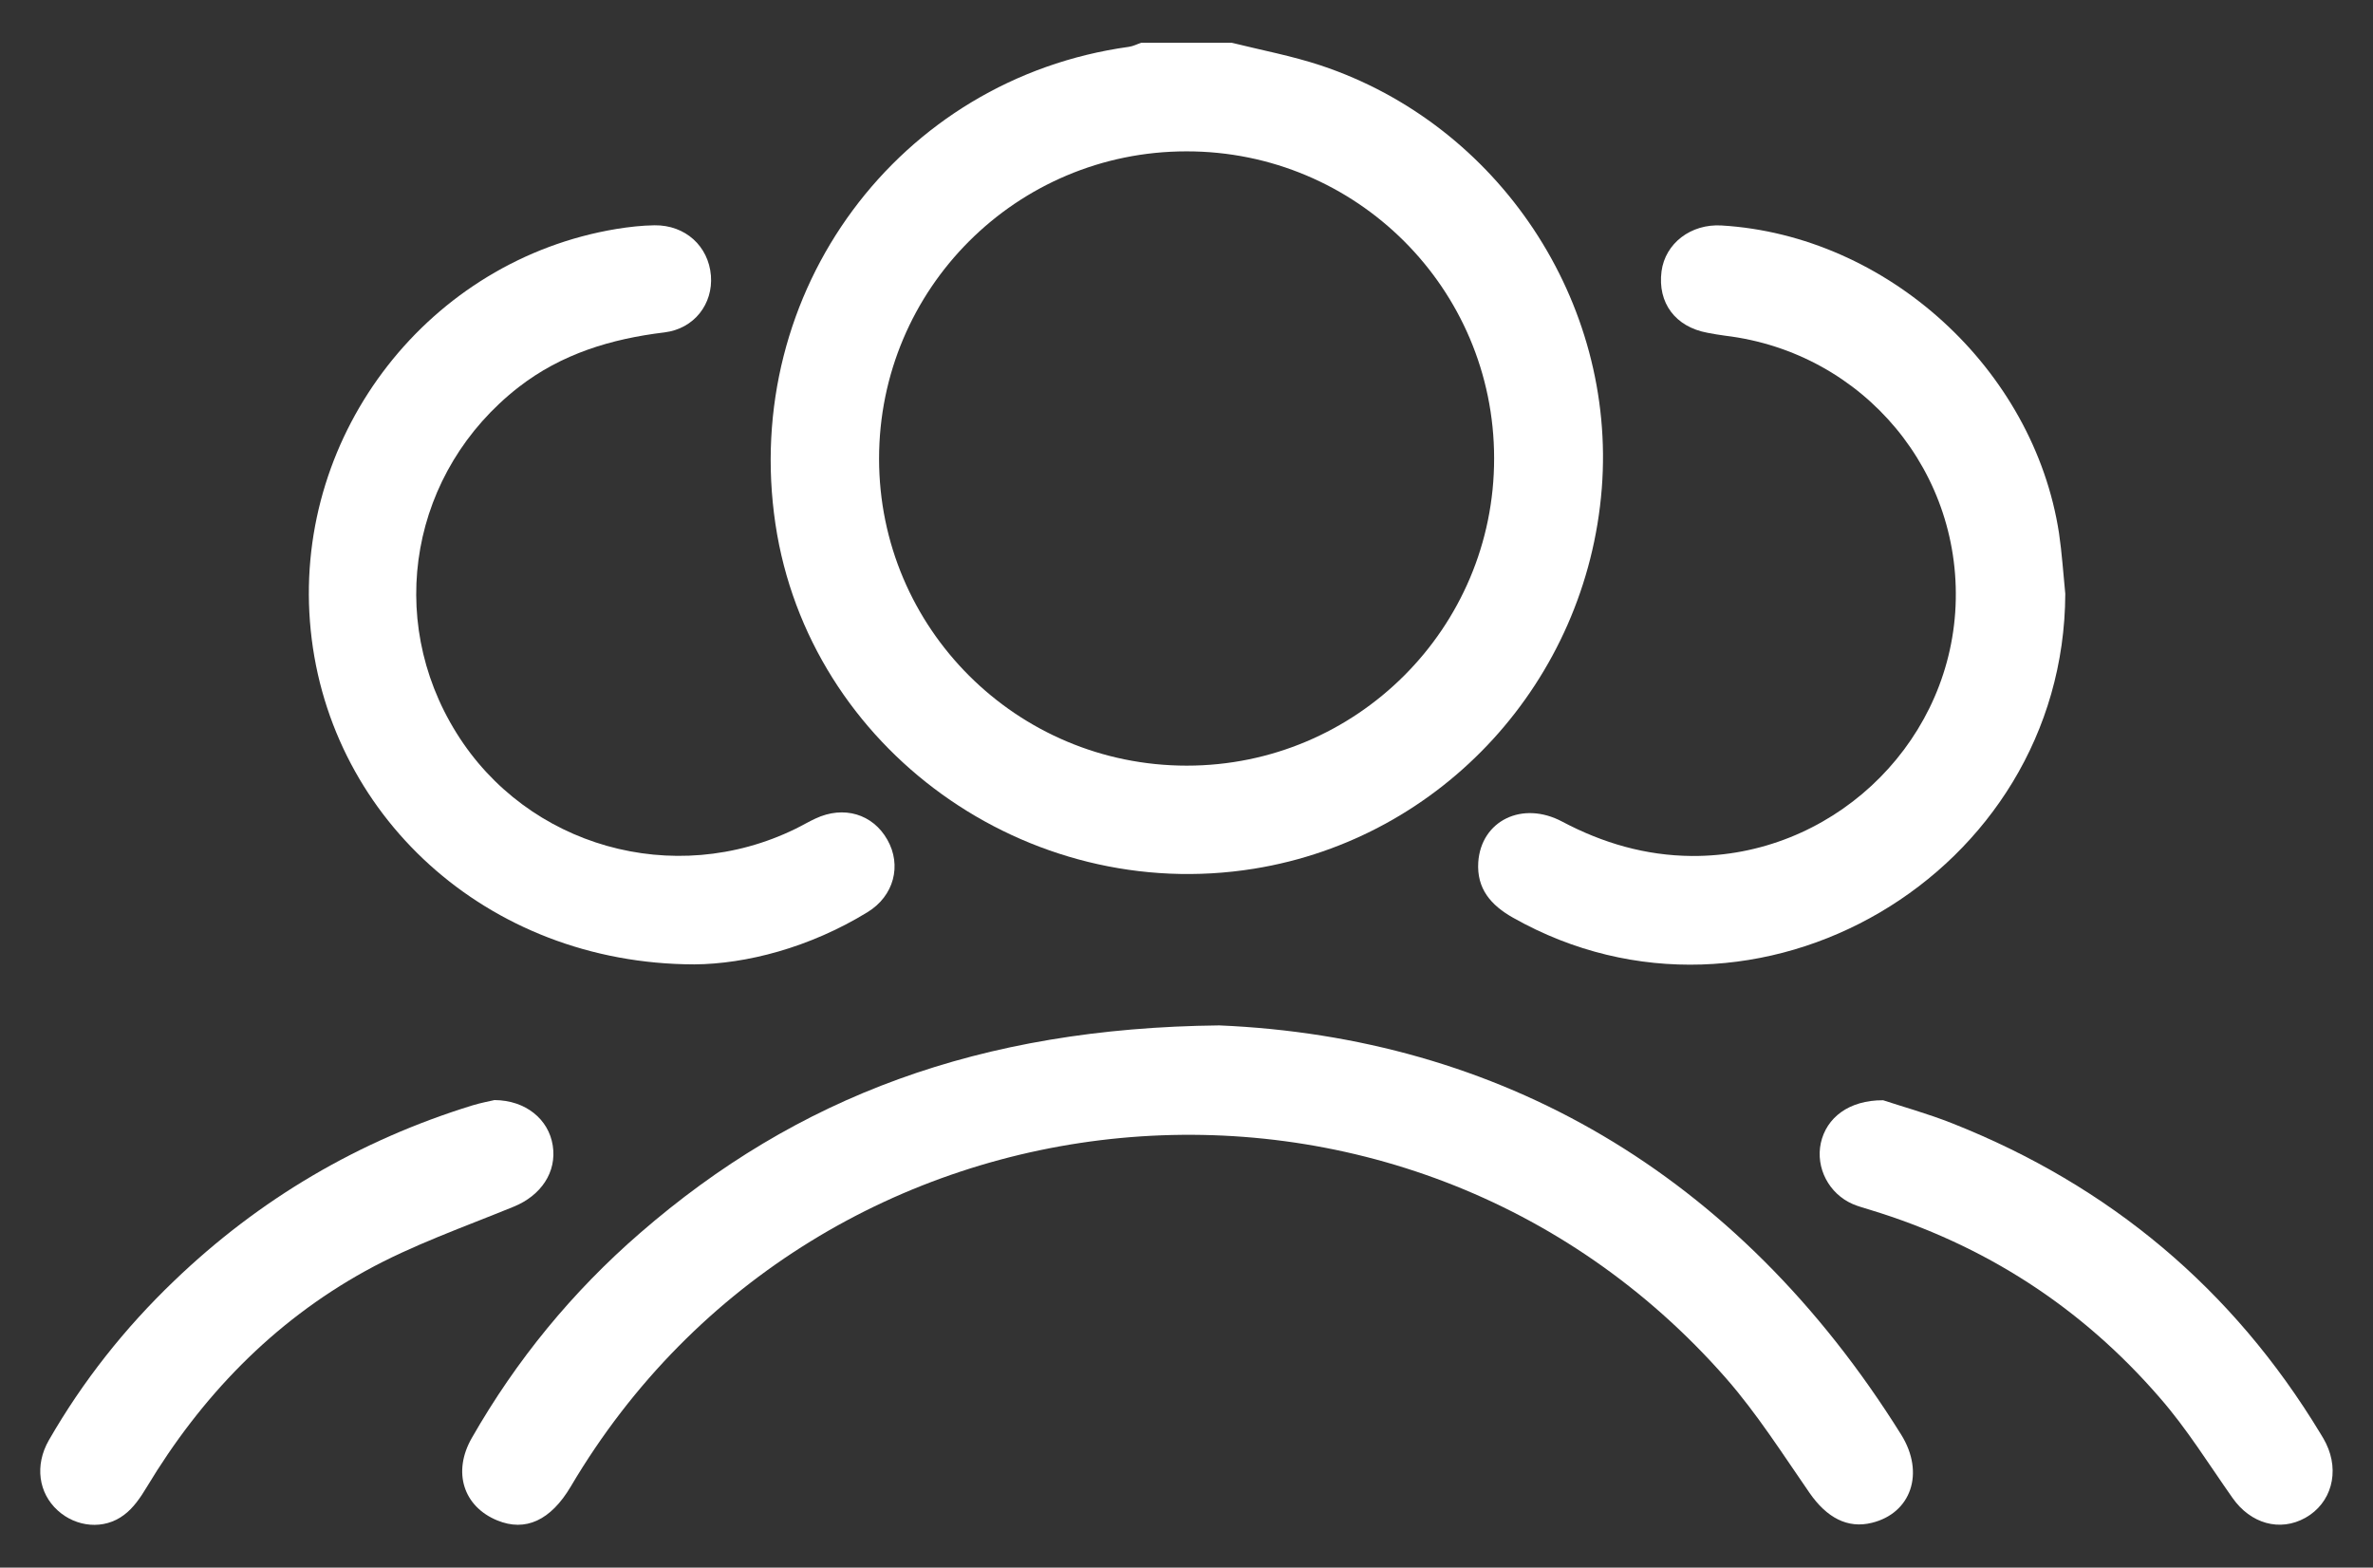 <svg xmlns="http://www.w3.org/2000/svg" xmlns:xlink="http://www.w3.org/1999/xlink" version="1.1" id="Capa_1" x="0px" y="0px" viewBox="0 0 128.71 85.03" style="enable-background:new 0 0 128.71 85.03;" xml:space="preserve"><rect x="0" y="0" width="128.71" height="85.03" fill="#333333" stroke="none"/> <style type="text/css"> .st0{fill:#FFFFFF;} </style> <g id="XJUQkO_00000154389845327755184620000007798726455442364063_"> <g> <path class="st0" d="M66.81,2.32c1.61,0.4,3.26,0.71,4.83,1.23c9.67,3.22,16.03,12.83,15.24,22.94 c-0.82,10.43-8.63,18.98-18.86,20.63c-12.33,1.99-24.14-6.51-25.96-18.69C40.18,15.82,48.73,4.27,61.23,2.54 c0.23-0.03,0.45-0.15,0.67-0.22C63.54,2.32,65.18,2.32,66.81,2.32z M64.37,41.53c9.21,0,16.68-7.47,16.67-16.67 c0-9.21-7.47-16.66-16.69-16.65c-9.22,0-16.67,7.46-16.67,16.67C47.68,34.08,55.15,41.53,64.37,41.53z"></path> <path class="st0" d="M66.13,55.62c15.08,0.64,28.06,7.9,36.99,22.2c1.3,2.09,0.53,4.26-1.59,4.78c-1.32,0.33-2.45-0.28-3.38-1.62 c-1.46-2.11-2.85-4.3-4.53-6.22C76.2,54.9,44.38,57.91,30.96,80.63c-1.09,1.84-2.46,2.47-3.99,1.84 c-1.83-0.75-2.44-2.62-1.38-4.47c2.41-4.22,5.46-7.94,9.13-11.12C43.22,59.5,53.13,55.76,66.13,55.62z"></path> <path class="st0" d="M112.02,32.21c-0.06,15.21-16.77,25.02-29.95,17.57c-1.21-0.68-1.98-1.58-1.89-3.01 c0.15-2.25,2.39-3.36,4.56-2.2c2.21,1.17,4.53,1.84,7.02,1.86c7.46,0.05,13.78-5.81,14.29-13.22c0.51-7.53-4.94-14.09-12.47-15 c-0.32-0.04-0.65-0.1-0.97-0.16c-1.74-0.32-2.71-1.62-2.49-3.33c0.2-1.52,1.59-2.59,3.26-2.49c8.98,0.54,16.93,7.78,18.3,16.69 C111.84,30.01,111.91,31.11,112.02,32.21z"></path> <path class="st0" d="M37.66,52.31c-11.29-0.02-20.05-8.18-20.85-18.61c-0.79-10.27,6.49-19.6,16.62-21.28 c0.68-0.11,1.38-0.19,2.07-0.2c1.67-0.02,2.93,1.13,3.06,2.73c0.12,1.53-0.9,2.88-2.52,3.08c-2.89,0.35-5.58,1.16-7.91,2.97 c-5.83,4.54-7.27,12.51-3.37,18.76c3.84,6.17,11.79,8.42,18.38,5.2c0.37-0.18,0.72-0.39,1.09-0.56c1.53-0.72,3.11-0.25,3.9,1.15 c0.79,1.39,0.36,3.05-1.08,3.93C43.9,51.41,40.46,52.29,37.66,52.31z"></path> <path class="st0" d="M102.14,59.68c0.99,0.33,2.41,0.72,3.77,1.26c8.52,3.38,15.2,8.97,19.95,16.82c0.11,0.17,0.21,0.35,0.3,0.53 c0.76,1.55,0.29,3.25-1.12,4.04c-1.38,0.77-2.97,0.32-3.95-1.08c-1.29-1.83-2.48-3.76-3.95-5.44c-4.24-4.9-9.5-8.3-15.72-10.19 c-0.31-0.1-0.63-0.18-0.93-0.31c-1.29-0.56-2.02-1.96-1.73-3.31C99.06,60.63,100.28,59.67,102.14,59.68z"></path> <path class="st0" d="M26.82,59.67c1.7,0.01,2.94,1.05,3.16,2.46c0.23,1.45-0.64,2.72-2.11,3.32c-2.71,1.11-5.5,2.08-8.05,3.49 c-5.03,2.78-8.91,6.82-11.87,11.74c-0.33,0.55-0.72,1.12-1.22,1.49C5.64,83,4.13,82.84,3.13,81.93c-1.04-0.94-1.26-2.45-0.48-3.81 c1.84-3.2,4.11-6.07,6.78-8.63c4.64-4.46,10.04-7.63,16.19-9.53C26.08,59.82,26.56,59.73,26.82,59.67z"></path> </g> </g> </svg>